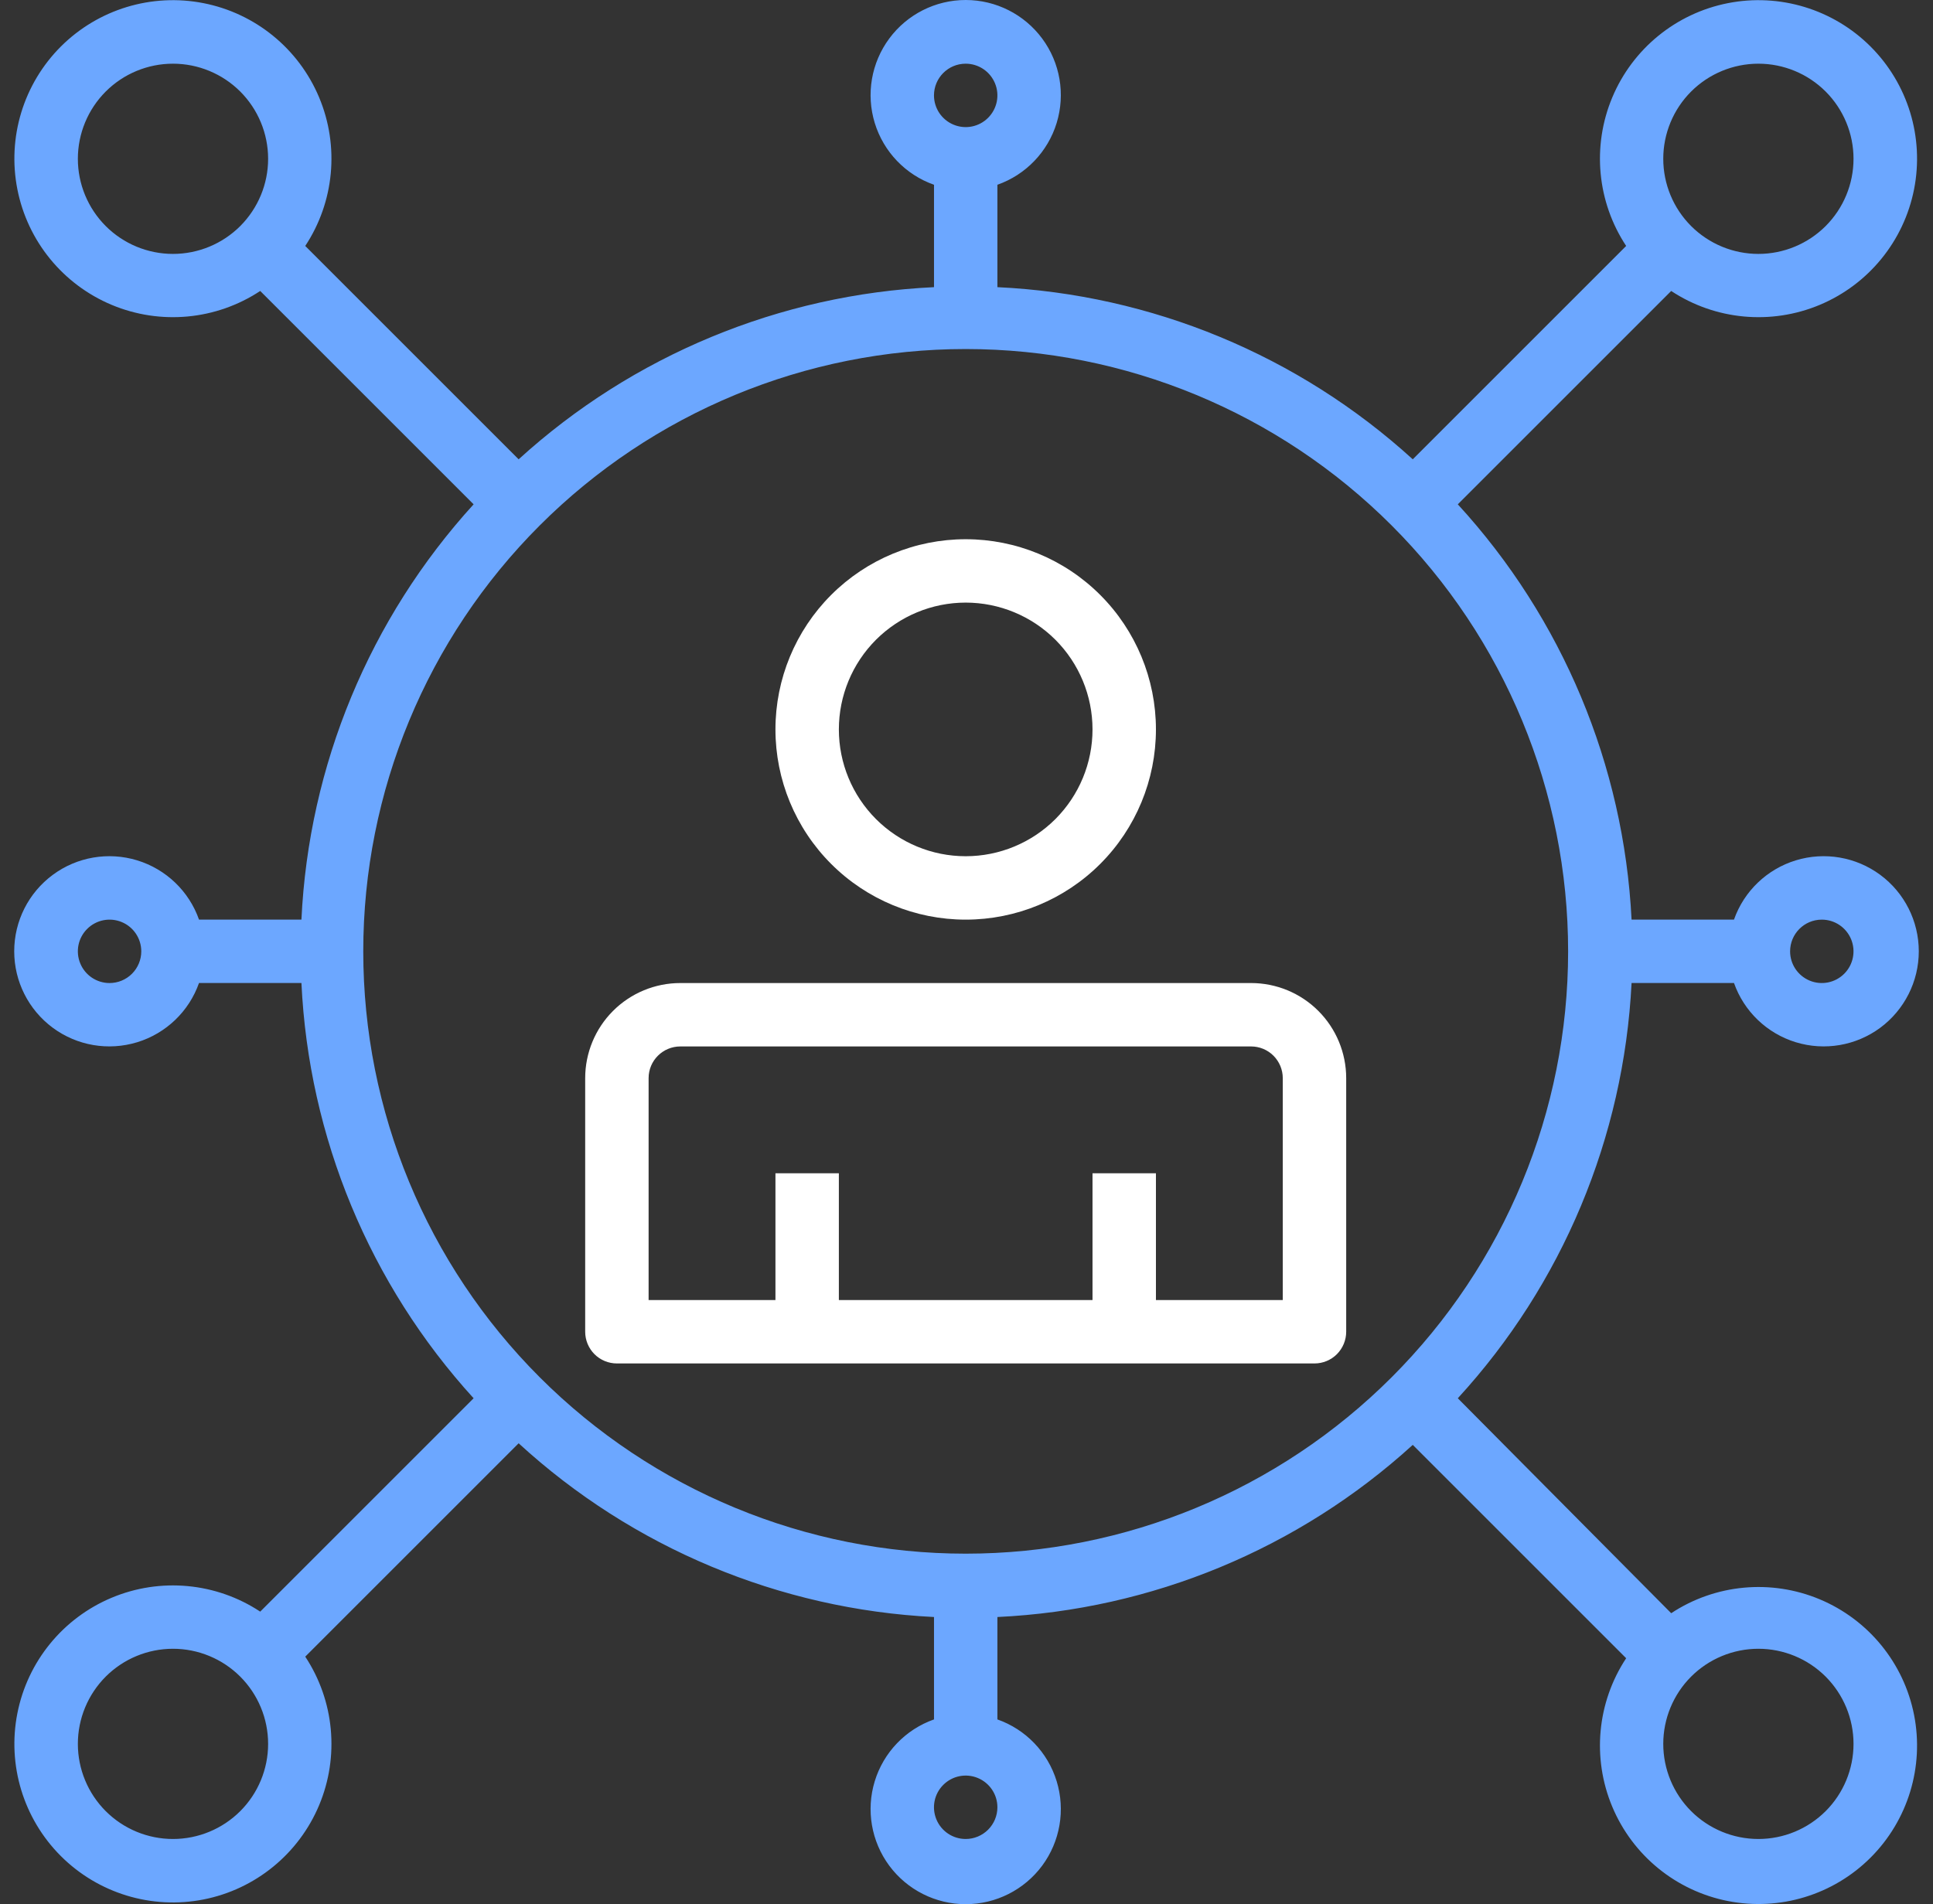 <svg width="68" height="67" viewBox="0 0 68 67" fill="none" xmlns="http://www.w3.org/2000/svg">
<rect x="0" y="0" width="68" height="67" fill="#333333" stroke="none"/>
<path d="M33.971 32.358C35.747 32.358 37.449 31.653 38.704 30.398C39.959 29.143 40.664 27.441 40.664 25.665C40.664 23.89 39.959 22.188 38.704 20.933C37.449 19.678 35.747 18.973 33.971 18.973C32.196 18.973 30.494 19.678 29.239 20.933C27.984 22.188 27.279 23.89 27.279 25.665C27.279 27.441 27.984 29.143 29.239 30.398C30.494 31.653 32.196 32.358 33.971 32.358ZM33.971 21.203C35.155 21.203 36.29 21.674 37.127 22.51C37.963 23.347 38.433 24.482 38.433 25.665C38.433 26.849 37.963 27.983 37.127 28.82C36.289 29.657 35.155 30.127 33.971 30.127C32.788 30.127 31.653 29.657 30.816 28.82C29.98 27.983 29.51 26.849 29.51 25.665C29.51 24.482 29.98 23.347 30.816 22.51C31.654 21.674 32.788 21.203 33.971 21.203Z" fill="white"/>
<path d="M44.011 34.589H23.933C23.045 34.589 22.194 34.941 21.566 35.569C20.939 36.196 20.586 37.048 20.586 37.935V46.859C20.586 47.154 20.704 47.438 20.913 47.648C21.122 47.857 21.406 47.974 21.702 47.974H46.242C46.537 47.974 46.821 47.857 47.03 47.648C47.239 47.438 47.357 47.154 47.357 46.859V37.935C47.357 37.048 47.004 36.196 46.377 35.569C45.749 34.941 44.898 34.589 44.011 34.589H44.011ZM45.126 45.743H40.664V41.282H38.433V45.743H29.51V41.282H27.279V45.743H22.817V37.935C22.817 37.319 23.317 36.82 23.933 36.82H44.011C44.306 36.82 44.59 36.937 44.799 37.146C45.008 37.356 45.126 37.639 45.126 37.935V45.743Z" fill="white"/>
<path d="M51.283 17.745L58.79 10.238C60.342 11.262 62.301 11.445 64.016 10.727C65.73 10.009 66.975 8.484 67.334 6.66C67.693 4.836 67.12 2.954 65.805 1.639C64.491 0.325 62.608 -0.248 60.784 0.111C58.96 0.47 57.435 1.714 56.717 3.429C55.999 5.143 56.182 7.103 57.206 8.654L49.699 16.161C45.682 12.502 40.514 10.36 35.087 10.104V6.501C36.088 6.148 36.861 5.341 37.172 4.326C37.482 3.311 37.294 2.209 36.663 1.357C36.031 0.503 35.033 0 33.972 0C32.911 0 31.913 0.503 31.282 1.357C30.651 2.21 30.462 3.311 30.772 4.326C31.083 5.341 31.856 6.148 32.857 6.501V10.104C27.43 10.36 22.262 12.502 18.245 16.161L10.738 8.654C11.762 7.103 11.945 5.143 11.227 3.429C10.509 1.714 8.984 0.47 7.16 0.111C5.336 -0.248 3.454 0.325 2.139 1.639C0.825 2.954 0.252 4.836 0.611 6.66C0.97 8.484 2.214 10.009 3.929 10.727C5.643 11.445 7.603 11.262 9.154 10.238L16.661 17.745C13.002 21.762 10.86 26.93 10.604 32.357H7.001C6.648 31.356 5.841 30.583 4.826 30.272C3.811 29.962 2.709 30.151 1.857 30.782C1.003 31.413 0.5 32.411 0.5 33.472C0.5 34.533 1.003 35.531 1.857 36.163C2.71 36.794 3.811 36.982 4.826 36.672C5.841 36.361 6.648 35.588 7.001 34.587H10.604C10.86 40.015 13.002 45.183 16.661 49.199L9.154 56.706C7.603 55.682 5.643 55.499 3.929 56.217C2.214 56.935 0.97 58.46 0.611 60.284C0.252 62.108 0.825 63.991 2.139 65.305C3.454 66.62 5.336 67.193 7.16 66.834C8.984 66.475 10.509 65.23 11.227 63.516C11.945 61.801 11.762 59.842 10.738 58.29L18.245 50.783C22.254 54.462 27.423 56.624 32.857 56.896V60.499C31.856 60.852 31.083 61.659 30.772 62.674C30.462 63.689 30.651 64.79 31.282 65.644C31.913 66.496 32.911 67 33.972 67C35.033 67 36.031 66.497 36.663 65.644C37.294 64.79 37.482 63.689 37.172 62.674C36.861 61.659 36.088 60.852 35.087 60.499V56.896C40.515 56.64 45.683 54.498 49.699 50.839L57.206 58.346C56.182 59.898 55.999 61.857 56.717 63.571C57.435 65.286 58.96 66.53 60.784 66.889C62.608 67.248 64.491 66.675 65.805 65.361C67.12 64.046 67.693 62.164 67.334 60.34C66.975 58.516 65.73 56.991 64.016 56.273C62.301 55.555 60.342 55.738 58.79 56.762L51.283 49.199C54.962 45.19 57.124 40.021 57.396 34.587H60.999C61.352 35.588 62.159 36.361 63.174 36.672C64.189 36.982 65.29 36.794 66.144 36.163C66.996 35.531 67.5 34.533 67.5 33.472C67.5 32.411 66.997 31.413 66.144 30.782C65.29 30.151 64.189 29.962 63.174 30.272C62.159 30.583 61.352 31.356 60.999 32.357H57.396C57.124 26.922 54.962 21.754 51.283 17.745ZM61.858 2.241C62.745 2.241 63.596 2.594 64.224 3.221C64.851 3.849 65.204 4.7 65.204 5.587C65.204 6.475 64.851 7.326 64.224 7.954C63.596 8.581 62.745 8.934 61.858 8.934C60.97 8.934 60.119 8.581 59.491 7.954C58.864 7.326 58.511 6.475 58.511 5.587C58.511 4.7 58.864 3.848 59.491 3.221C60.119 2.594 60.97 2.241 61.858 2.241ZM33.971 2.241C34.423 2.241 34.829 2.513 35.002 2.93C35.175 3.347 35.079 3.826 34.76 4.145C34.441 4.465 33.961 4.56 33.545 4.387C33.128 4.215 32.856 3.808 32.856 3.357C32.856 2.741 33.355 2.241 33.971 2.241ZM6.085 8.934C5.198 8.934 4.346 8.581 3.719 7.954C3.092 7.326 2.739 6.475 2.739 5.588C2.739 4.7 3.092 3.849 3.719 3.221C4.346 2.594 5.198 2.241 6.085 2.241C6.973 2.241 7.824 2.594 8.452 3.221C9.079 3.849 9.432 4.7 9.432 5.588C9.432 6.475 9.079 7.326 8.452 7.954C7.824 8.581 6.973 8.934 6.085 8.934ZM3.854 34.589C3.403 34.589 2.996 34.317 2.824 33.9C2.651 33.483 2.746 33.004 3.066 32.685C3.385 32.366 3.864 32.27 4.281 32.443C4.698 32.615 4.97 33.022 4.97 33.474C4.97 33.769 4.852 34.053 4.643 34.262C4.434 34.471 4.15 34.589 3.854 34.589ZM6.085 64.706C5.198 64.706 4.346 64.353 3.719 63.726C3.092 63.099 2.739 62.247 2.739 61.36C2.739 60.472 3.092 59.621 3.719 58.993C4.346 58.366 5.198 58.013 6.085 58.013C6.973 58.013 7.824 58.366 8.452 58.993C9.079 59.621 9.432 60.472 9.432 61.36C9.432 62.247 9.079 63.099 8.452 63.726C7.824 64.353 6.973 64.706 6.085 64.706ZM33.971 64.706C33.52 64.706 33.113 64.434 32.941 64.017C32.768 63.6 32.863 63.121 33.183 62.802C33.502 62.483 33.981 62.387 34.398 62.56C34.815 62.733 35.087 63.139 35.087 63.59C35.087 63.886 34.969 64.17 34.76 64.379C34.551 64.588 34.267 64.706 33.971 64.706ZM61.858 58.013C62.745 58.013 63.596 58.366 64.224 58.993C64.851 59.621 65.204 60.472 65.204 61.36C65.204 62.247 64.851 63.099 64.224 63.726C63.596 64.353 62.745 64.706 61.858 64.706C60.97 64.706 60.119 64.353 59.491 63.726C58.864 63.098 58.511 62.247 58.511 61.36C58.511 60.472 58.864 59.621 59.491 58.993C60.119 58.366 60.97 58.013 61.858 58.013ZM33.971 54.667C28.35 54.667 22.96 52.434 18.986 48.459C15.011 44.485 12.779 39.095 12.779 33.474C12.779 27.854 15.011 22.463 18.986 18.489C22.96 14.514 28.351 12.281 33.971 12.281C39.592 12.281 44.983 14.514 48.957 18.489C52.931 22.463 55.164 27.854 55.164 33.474C55.164 39.095 52.931 44.486 48.957 48.459C44.982 52.434 39.592 54.667 33.971 54.667ZM64.088 32.358C64.54 32.358 64.946 32.63 65.119 33.047C65.291 33.464 65.196 33.943 64.877 34.262C64.558 34.581 64.078 34.677 63.662 34.504C63.245 34.331 62.973 33.925 62.973 33.474C62.973 32.858 63.472 32.358 64.088 32.358Z" fill="#6CA7FF"/>
</svg>
